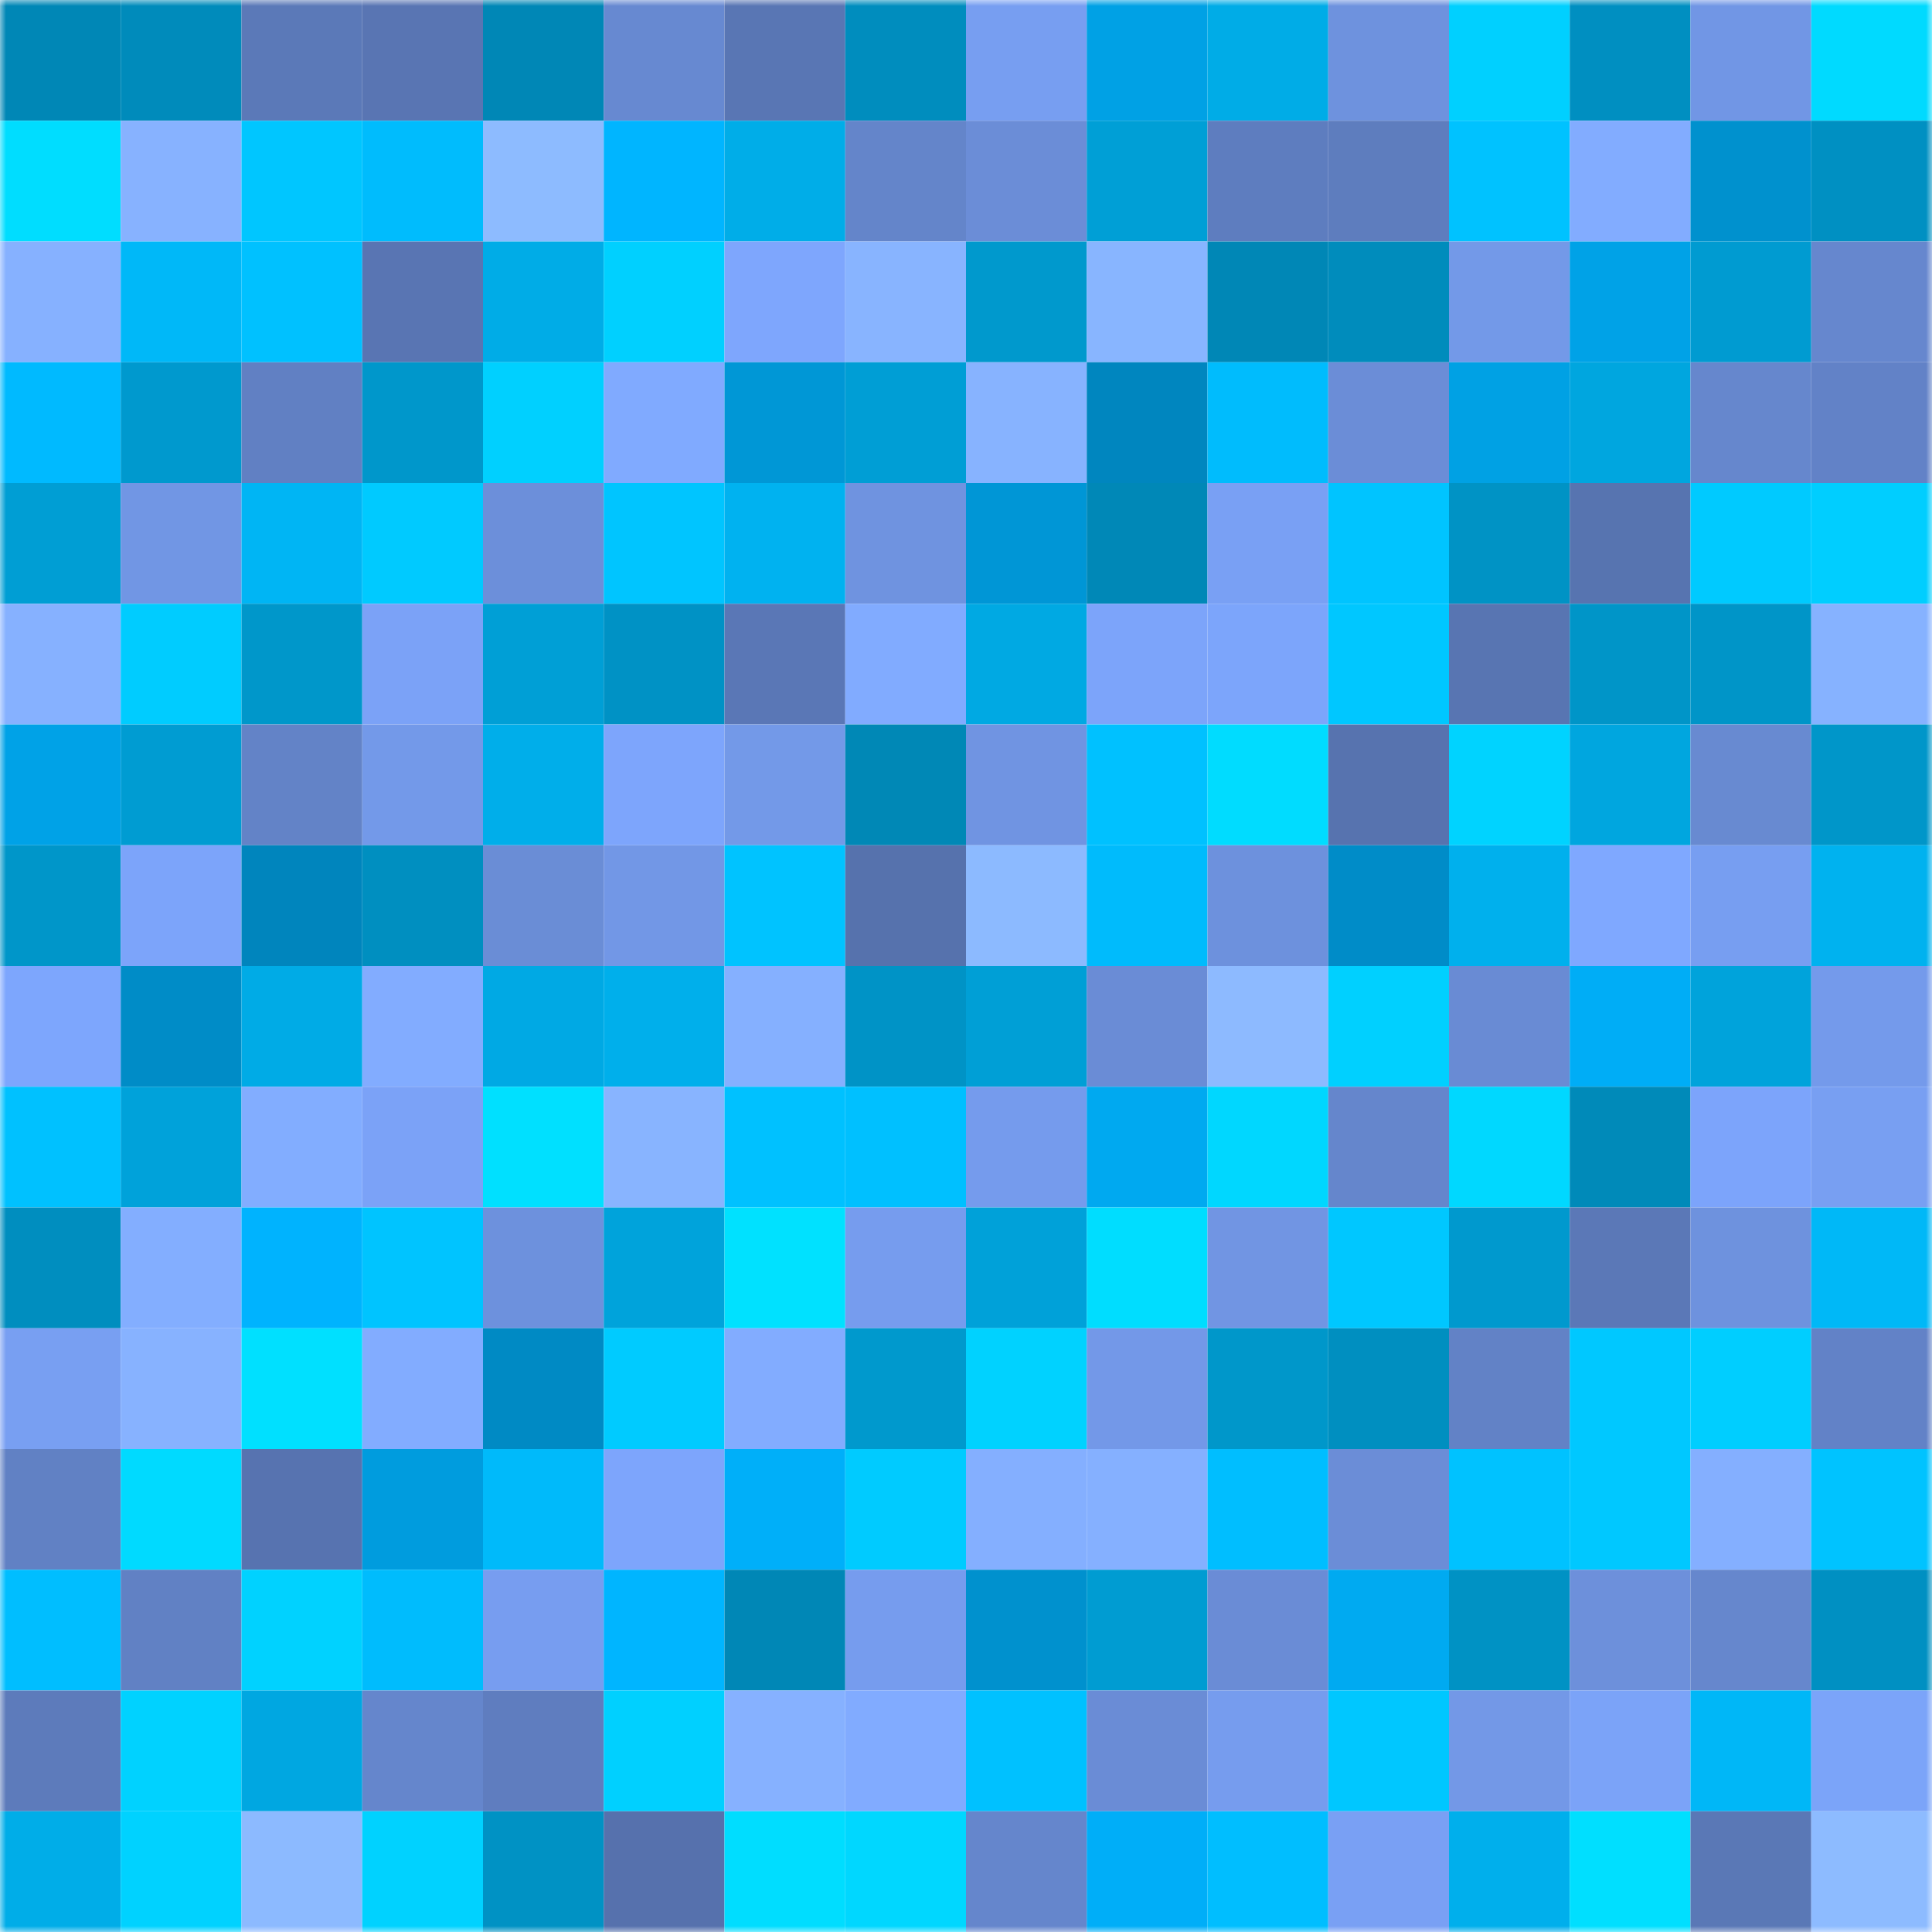 <svg viewBox="0 0 160 160" fill="none" role="img" xmlns="http://www.w3.org/2000/svg" width="240" height="240" name="ens%2Cmas98.eth"><mask id="517461785" mask-type="alpha" maskUnits="userSpaceOnUse" x="0" y="0" width="160" height="160"><rect width="160" height="160" fill="#FFFFFF"></rect></mask><g mask="url(#517461785)"><rect x="0" y="0" width="10" height="10" fill="#0087b6"></rect><rect x="10" y="0" width="10" height="10" fill="#008bbb"></rect><rect x="20" y="0" width="10" height="10" fill="#5b79b8"></rect><rect x="30" y="0" width="10" height="10" fill="#5975b3"></rect><rect x="40" y="0" width="10" height="10" fill="#0087b6"></rect><rect x="50" y="0" width="10" height="10" fill="#6789d1"></rect><rect x="60" y="0" width="10" height="10" fill="#5976b4"></rect><rect x="70" y="0" width="10" height="10" fill="#008dbe"></rect><rect x="80" y="0" width="10" height="10" fill="#779ef1"></rect><rect x="90" y="0" width="10" height="10" fill="#00a1e5"></rect><rect x="100" y="0" width="10" height="10" fill="#00ace7"></rect><rect x="110" y="0" width="10" height="10" fill="#6e92de"></rect><rect x="120" y="0" width="10" height="10" fill="#00d0ff"></rect><rect x="130" y="0" width="10" height="10" fill="#008fc1"></rect><rect x="140" y="0" width="10" height="10" fill="#7196e5"></rect><rect x="150" y="0" width="10" height="10" fill="#00daff"></rect><rect x="0" y="10" width="10" height="10" fill="#00ddff"></rect><rect x="10" y="10" width="10" height="10" fill="#87b2ff"></rect><rect x="20" y="10" width="10" height="10" fill="#00c6ff"></rect><rect x="30" y="10" width="10" height="10" fill="#00bcfd"></rect><rect x="40" y="10" width="10" height="10" fill="#8dbbff"></rect><rect x="50" y="10" width="10" height="10" fill="#00b5ff"></rect><rect x="60" y="10" width="10" height="10" fill="#00ade8"></rect><rect x="70" y="10" width="10" height="10" fill="#6485ca"></rect><rect x="80" y="10" width="10" height="10" fill="#6b8dd7"></rect><rect x="90" y="10" width="10" height="10" fill="#009fd6"></rect><rect x="100" y="10" width="10" height="10" fill="#5e7dbf"></rect><rect x="110" y="10" width="10" height="10" fill="#5e7dbe"></rect><rect x="120" y="10" width="10" height="10" fill="#00c2ff"></rect><rect x="130" y="10" width="10" height="10" fill="#82acff"></rect><rect x="140" y="10" width="10" height="10" fill="#0091ce"></rect><rect x="150" y="10" width="10" height="10" fill="#0090c2"></rect><rect x="0" y="20" width="10" height="10" fill="#86b1ff"></rect><rect x="10" y="20" width="10" height="10" fill="#00b8f8"></rect><rect x="20" y="20" width="10" height="10" fill="#00c1ff"></rect><rect x="30" y="20" width="10" height="10" fill="#5975b3"></rect><rect x="40" y="20" width="10" height="10" fill="#00ace7"></rect><rect x="50" y="20" width="10" height="10" fill="#00d0ff"></rect><rect x="60" y="20" width="10" height="10" fill="#7ea6fd"></rect><rect x="70" y="20" width="10" height="10" fill="#88b4ff"></rect><rect x="80" y="20" width="10" height="10" fill="#0099cd"></rect><rect x="90" y="20" width="10" height="10" fill="#88b5ff"></rect><rect x="100" y="20" width="10" height="10" fill="#0087b6"></rect><rect x="110" y="20" width="10" height="10" fill="#008cbc"></rect><rect x="120" y="20" width="10" height="10" fill="#7399e8"></rect><rect x="130" y="20" width="10" height="10" fill="#00a2e7"></rect><rect x="140" y="20" width="10" height="10" fill="#009bd1"></rect><rect x="150" y="20" width="10" height="10" fill="#6687ce"></rect><rect x="0" y="30" width="10" height="10" fill="#00baff"></rect><rect x="10" y="30" width="10" height="10" fill="#0099ce"></rect><rect x="20" y="30" width="10" height="10" fill="#6180c3"></rect><rect x="30" y="30" width="10" height="10" fill="#0097cb"></rect><rect x="40" y="30" width="10" height="10" fill="#00d0ff"></rect><rect x="50" y="30" width="10" height="10" fill="#80aaff"></rect><rect x="60" y="30" width="10" height="10" fill="#0097d6"></rect><rect x="70" y="30" width="10" height="10" fill="#009ed5"></rect><rect x="80" y="30" width="10" height="10" fill="#87b3ff"></rect><rect x="90" y="30" width="10" height="10" fill="#0086bf"></rect><rect x="100" y="30" width="10" height="10" fill="#00bcfd"></rect><rect x="110" y="30" width="10" height="10" fill="#6b8dd7"></rect><rect x="120" y="30" width="10" height="10" fill="#00a1e4"></rect><rect x="130" y="30" width="10" height="10" fill="#00a6df"></rect><rect x="140" y="30" width="10" height="10" fill="#6687cd"></rect><rect x="150" y="30" width="10" height="10" fill="#6282c7"></rect><rect x="0" y="40" width="10" height="10" fill="#009ed4"></rect><rect x="10" y="40" width="10" height="10" fill="#7196e4"></rect><rect x="20" y="40" width="10" height="10" fill="#00b5f4"></rect><rect x="30" y="40" width="10" height="10" fill="#00caff"></rect><rect x="40" y="40" width="10" height="10" fill="#6c8fda"></rect><rect x="50" y="40" width="10" height="10" fill="#00c5ff"></rect><rect x="60" y="40" width="10" height="10" fill="#00b2f0"></rect><rect x="70" y="40" width="10" height="10" fill="#6f93e0"></rect><rect x="80" y="40" width="10" height="10" fill="#0096d6"></rect><rect x="90" y="40" width="10" height="10" fill="#0088b7"></rect><rect x="100" y="40" width="10" height="10" fill="#79a0f4"></rect><rect x="110" y="40" width="10" height="10" fill="#00c4ff"></rect><rect x="120" y="40" width="10" height="10" fill="#0093c5"></rect><rect x="130" y="40" width="10" height="10" fill="#5774b0"></rect><rect x="140" y="40" width="10" height="10" fill="#00caff"></rect><rect x="150" y="40" width="10" height="10" fill="#00ceff"></rect><rect x="0" y="50" width="10" height="10" fill="#86b1ff"></rect><rect x="10" y="50" width="10" height="10" fill="#00ccff"></rect><rect x="20" y="50" width="10" height="10" fill="#0097ca"></rect><rect x="30" y="50" width="10" height="10" fill="#7ba2f7"></rect><rect x="40" y="50" width="10" height="10" fill="#009fd6"></rect><rect x="50" y="50" width="10" height="10" fill="#0092c5"></rect><rect x="60" y="50" width="10" height="10" fill="#5a77b6"></rect><rect x="70" y="50" width="10" height="10" fill="#81abff"></rect><rect x="80" y="50" width="10" height="10" fill="#00a9e3"></rect><rect x="90" y="50" width="10" height="10" fill="#7ca4fa"></rect><rect x="100" y="50" width="10" height="10" fill="#7ca5fb"></rect><rect x="110" y="50" width="10" height="10" fill="#00c7ff"></rect><rect x="120" y="50" width="10" height="10" fill="#5875b2"></rect><rect x="130" y="50" width="10" height="10" fill="#0095c8"></rect><rect x="140" y="50" width="10" height="10" fill="#0095c8"></rect><rect x="150" y="50" width="10" height="10" fill="#86b2ff"></rect><rect x="0" y="60" width="10" height="10" fill="#00a2e7"></rect><rect x="10" y="60" width="10" height="10" fill="#009cd2"></rect><rect x="20" y="60" width="10" height="10" fill="#6383c7"></rect><rect x="30" y="60" width="10" height="10" fill="#7399e9"></rect><rect x="40" y="60" width="10" height="10" fill="#00aeea"></rect><rect x="50" y="60" width="10" height="10" fill="#7da5fc"></rect><rect x="60" y="60" width="10" height="10" fill="#7399e8"></rect><rect x="70" y="60" width="10" height="10" fill="#0088b6"></rect><rect x="80" y="60" width="10" height="10" fill="#7094e2"></rect><rect x="90" y="60" width="10" height="10" fill="#00c1ff"></rect><rect x="100" y="60" width="10" height="10" fill="#00dcff"></rect><rect x="110" y="60" width="10" height="10" fill="#5773af"></rect><rect x="120" y="60" width="10" height="10" fill="#00d3ff"></rect><rect x="130" y="60" width="10" height="10" fill="#00a6df"></rect><rect x="140" y="60" width="10" height="10" fill="#688ad1"></rect><rect x="150" y="60" width="10" height="10" fill="#0096c9"></rect><rect x="0" y="70" width="10" height="10" fill="#0096c9"></rect><rect x="10" y="70" width="10" height="10" fill="#7ca4fa"></rect><rect x="20" y="70" width="10" height="10" fill="#0085bd"></rect><rect x="30" y="70" width="10" height="10" fill="#008fc0"></rect><rect x="40" y="70" width="10" height="10" fill="#6a8dd6"></rect><rect x="50" y="70" width="10" height="10" fill="#7297e6"></rect><rect x="60" y="70" width="10" height="10" fill="#00c3ff"></rect><rect x="70" y="70" width="10" height="10" fill="#5672ad"></rect><rect x="80" y="70" width="10" height="10" fill="#8cbaff"></rect><rect x="90" y="70" width="10" height="10" fill="#00bbfc"></rect><rect x="100" y="70" width="10" height="10" fill="#6d91dd"></rect><rect x="110" y="70" width="10" height="10" fill="#008cc8"></rect><rect x="120" y="70" width="10" height="10" fill="#00b0ed"></rect><rect x="130" y="70" width="10" height="10" fill="#7fa8ff"></rect><rect x="140" y="70" width="10" height="10" fill="#779ef1"></rect><rect x="150" y="70" width="10" height="10" fill="#00b2ef"></rect><rect x="0" y="80" width="10" height="10" fill="#7da6fd"></rect><rect x="10" y="80" width="10" height="10" fill="#008cc7"></rect><rect x="20" y="80" width="10" height="10" fill="#00abe6"></rect><rect x="30" y="80" width="10" height="10" fill="#82acff"></rect><rect x="40" y="80" width="10" height="10" fill="#00a9e4"></rect><rect x="50" y="80" width="10" height="10" fill="#00afeb"></rect><rect x="60" y="80" width="10" height="10" fill="#85b0ff"></rect><rect x="70" y="80" width="10" height="10" fill="#0093c6"></rect><rect x="80" y="80" width="10" height="10" fill="#009fd6"></rect><rect x="90" y="80" width="10" height="10" fill="#6a8cd6"></rect><rect x="100" y="80" width="10" height="10" fill="#8dbaff"></rect><rect x="110" y="80" width="10" height="10" fill="#00d0ff"></rect><rect x="120" y="80" width="10" height="10" fill="#698bd4"></rect><rect x="130" y="80" width="10" height="10" fill="#00adf6"></rect><rect x="140" y="80" width="10" height="10" fill="#00a3db"></rect><rect x="150" y="80" width="10" height="10" fill="#749aeb"></rect><rect x="0" y="90" width="10" height="10" fill="#00c1ff"></rect><rect x="10" y="90" width="10" height="10" fill="#00a2da"></rect><rect x="20" y="90" width="10" height="10" fill="#82adff"></rect><rect x="30" y="90" width="10" height="10" fill="#7ba2f7"></rect><rect x="40" y="90" width="10" height="10" fill="#00e0ff"></rect><rect x="50" y="90" width="10" height="10" fill="#88b4ff"></rect><rect x="60" y="90" width="10" height="10" fill="#00c1ff"></rect><rect x="70" y="90" width="10" height="10" fill="#00c0ff"></rect><rect x="80" y="90" width="10" height="10" fill="#759bed"></rect><rect x="90" y="90" width="10" height="10" fill="#00a9f0"></rect><rect x="100" y="90" width="10" height="10" fill="#00d7ff"></rect><rect x="110" y="90" width="10" height="10" fill="#6586cc"></rect><rect x="120" y="90" width="10" height="10" fill="#00d8ff"></rect><rect x="130" y="90" width="10" height="10" fill="#008ab9"></rect><rect x="140" y="90" width="10" height="10" fill="#7ca4fb"></rect><rect x="150" y="90" width="10" height="10" fill="#789ff2"></rect><rect x="0" y="100" width="10" height="10" fill="#008ebf"></rect><rect x="10" y="100" width="10" height="10" fill="#83aeff"></rect><rect x="20" y="100" width="10" height="10" fill="#00b3fe"></rect><rect x="30" y="100" width="10" height="10" fill="#00c4ff"></rect><rect x="40" y="100" width="10" height="10" fill="#6d91dd"></rect><rect x="50" y="100" width="10" height="10" fill="#00a3db"></rect><rect x="60" y="100" width="10" height="10" fill="#00e1ff"></rect><rect x="70" y="100" width="10" height="10" fill="#769cee"></rect><rect x="80" y="100" width="10" height="10" fill="#00a1d9"></rect><rect x="90" y="100" width="10" height="10" fill="#00ddff"></rect><rect x="100" y="100" width="10" height="10" fill="#7195e3"></rect><rect x="110" y="100" width="10" height="10" fill="#00c7ff"></rect><rect x="120" y="100" width="10" height="10" fill="#0099ce"></rect><rect x="130" y="100" width="10" height="10" fill="#5b78b7"></rect><rect x="140" y="100" width="10" height="10" fill="#6e92de"></rect><rect x="150" y="100" width="10" height="10" fill="#00b8f7"></rect><rect x="0" y="110" width="10" height="10" fill="#789ff2"></rect><rect x="10" y="110" width="10" height="10" fill="#87b2ff"></rect><rect x="20" y="110" width="10" height="10" fill="#00e0ff"></rect><rect x="30" y="110" width="10" height="10" fill="#82acff"></rect><rect x="40" y="110" width="10" height="10" fill="#008ac4"></rect><rect x="50" y="110" width="10" height="10" fill="#00cbff"></rect><rect x="60" y="110" width="10" height="10" fill="#82acff"></rect><rect x="70" y="110" width="10" height="10" fill="#0099cd"></rect><rect x="80" y="110" width="10" height="10" fill="#00d2ff"></rect><rect x="90" y="110" width="10" height="10" fill="#7398e8"></rect><rect x="100" y="110" width="10" height="10" fill="#0097ca"></rect><rect x="110" y="110" width="10" height="10" fill="#008fc0"></rect><rect x="120" y="110" width="10" height="10" fill="#6282c6"></rect><rect x="130" y="110" width="10" height="10" fill="#00c8ff"></rect><rect x="140" y="110" width="10" height="10" fill="#00ceff"></rect><rect x="150" y="110" width="10" height="10" fill="#6282c7"></rect><rect x="0" y="120" width="10" height="10" fill="#6181c4"></rect><rect x="10" y="120" width="10" height="10" fill="#00daff"></rect><rect x="20" y="120" width="10" height="10" fill="#5773b0"></rect><rect x="30" y="120" width="10" height="10" fill="#009cde"></rect><rect x="40" y="120" width="10" height="10" fill="#00bafa"></rect><rect x="50" y="120" width="10" height="10" fill="#7da5fc"></rect><rect x="60" y="120" width="10" height="10" fill="#00aff9"></rect><rect x="70" y="120" width="10" height="10" fill="#00cbff"></rect><rect x="80" y="120" width="10" height="10" fill="#84afff"></rect><rect x="90" y="120" width="10" height="10" fill="#85b0ff"></rect><rect x="100" y="120" width="10" height="10" fill="#00beff"></rect><rect x="110" y="120" width="10" height="10" fill="#6b8dd7"></rect><rect x="120" y="120" width="10" height="10" fill="#00c2ff"></rect><rect x="130" y="120" width="10" height="10" fill="#00c8ff"></rect><rect x="140" y="120" width="10" height="10" fill="#84afff"></rect><rect x="150" y="120" width="10" height="10" fill="#00c3ff"></rect><rect x="0" y="130" width="10" height="10" fill="#00beff"></rect><rect x="10" y="130" width="10" height="10" fill="#6181c4"></rect><rect x="20" y="130" width="10" height="10" fill="#00d2ff"></rect><rect x="30" y="130" width="10" height="10" fill="#00bcfd"></rect><rect x="40" y="130" width="10" height="10" fill="#779df0"></rect><rect x="50" y="130" width="10" height="10" fill="#00b5ff"></rect><rect x="60" y="130" width="10" height="10" fill="#0087b6"></rect><rect x="70" y="130" width="10" height="10" fill="#769cee"></rect><rect x="80" y="130" width="10" height="10" fill="#0091ce"></rect><rect x="90" y="130" width="10" height="10" fill="#009cd2"></rect><rect x="100" y="130" width="10" height="10" fill="#6a8cd6"></rect><rect x="110" y="130" width="10" height="10" fill="#00aaf1"></rect><rect x="120" y="130" width="10" height="10" fill="#0092c4"></rect><rect x="130" y="130" width="10" height="10" fill="#6d90db"></rect><rect x="140" y="130" width="10" height="10" fill="#6687cd"></rect><rect x="150" y="130" width="10" height="10" fill="#0090c2"></rect><rect x="0" y="140" width="10" height="10" fill="#5d7bbb"></rect><rect x="10" y="140" width="10" height="10" fill="#00d2ff"></rect><rect x="20" y="140" width="10" height="10" fill="#00a7e1"></rect><rect x="30" y="140" width="10" height="10" fill="#6586cc"></rect><rect x="40" y="140" width="10" height="10" fill="#5f7dbf"></rect><rect x="50" y="140" width="10" height="10" fill="#00d0ff"></rect><rect x="60" y="140" width="10" height="10" fill="#86b1ff"></rect><rect x="70" y="140" width="10" height="10" fill="#81abff"></rect><rect x="80" y="140" width="10" height="10" fill="#00c1ff"></rect><rect x="90" y="140" width="10" height="10" fill="#6a8cd6"></rect><rect x="100" y="140" width="10" height="10" fill="#769cee"></rect><rect x="110" y="140" width="10" height="10" fill="#00c7ff"></rect><rect x="120" y="140" width="10" height="10" fill="#7398e7"></rect><rect x="130" y="140" width="10" height="10" fill="#7ba3f8"></rect><rect x="140" y="140" width="10" height="10" fill="#00b7f7"></rect><rect x="150" y="140" width="10" height="10" fill="#7ba4f9"></rect><rect x="0" y="150" width="10" height="10" fill="#00ade8"></rect><rect x="10" y="150" width="10" height="10" fill="#00d2ff"></rect><rect x="20" y="150" width="10" height="10" fill="#8cbaff"></rect><rect x="30" y="150" width="10" height="10" fill="#00d2ff"></rect><rect x="40" y="150" width="10" height="10" fill="#0092c4"></rect><rect x="50" y="150" width="10" height="10" fill="#5671ad"></rect><rect x="60" y="150" width="10" height="10" fill="#00ddff"></rect><rect x="70" y="150" width="10" height="10" fill="#00d7ff"></rect><rect x="80" y="150" width="10" height="10" fill="#6586cc"></rect><rect x="90" y="150" width="10" height="10" fill="#00aef8"></rect><rect x="100" y="150" width="10" height="10" fill="#00beff"></rect><rect x="110" y="150" width="10" height="10" fill="#79a0f4"></rect><rect x="120" y="150" width="10" height="10" fill="#00afec"></rect><rect x="130" y="150" width="10" height="10" fill="#00dfff"></rect><rect x="140" y="150" width="10" height="10" fill="#5a78b6"></rect><rect x="150" y="150" width="10" height="10" fill="#8dbbff"></rect></g></svg>